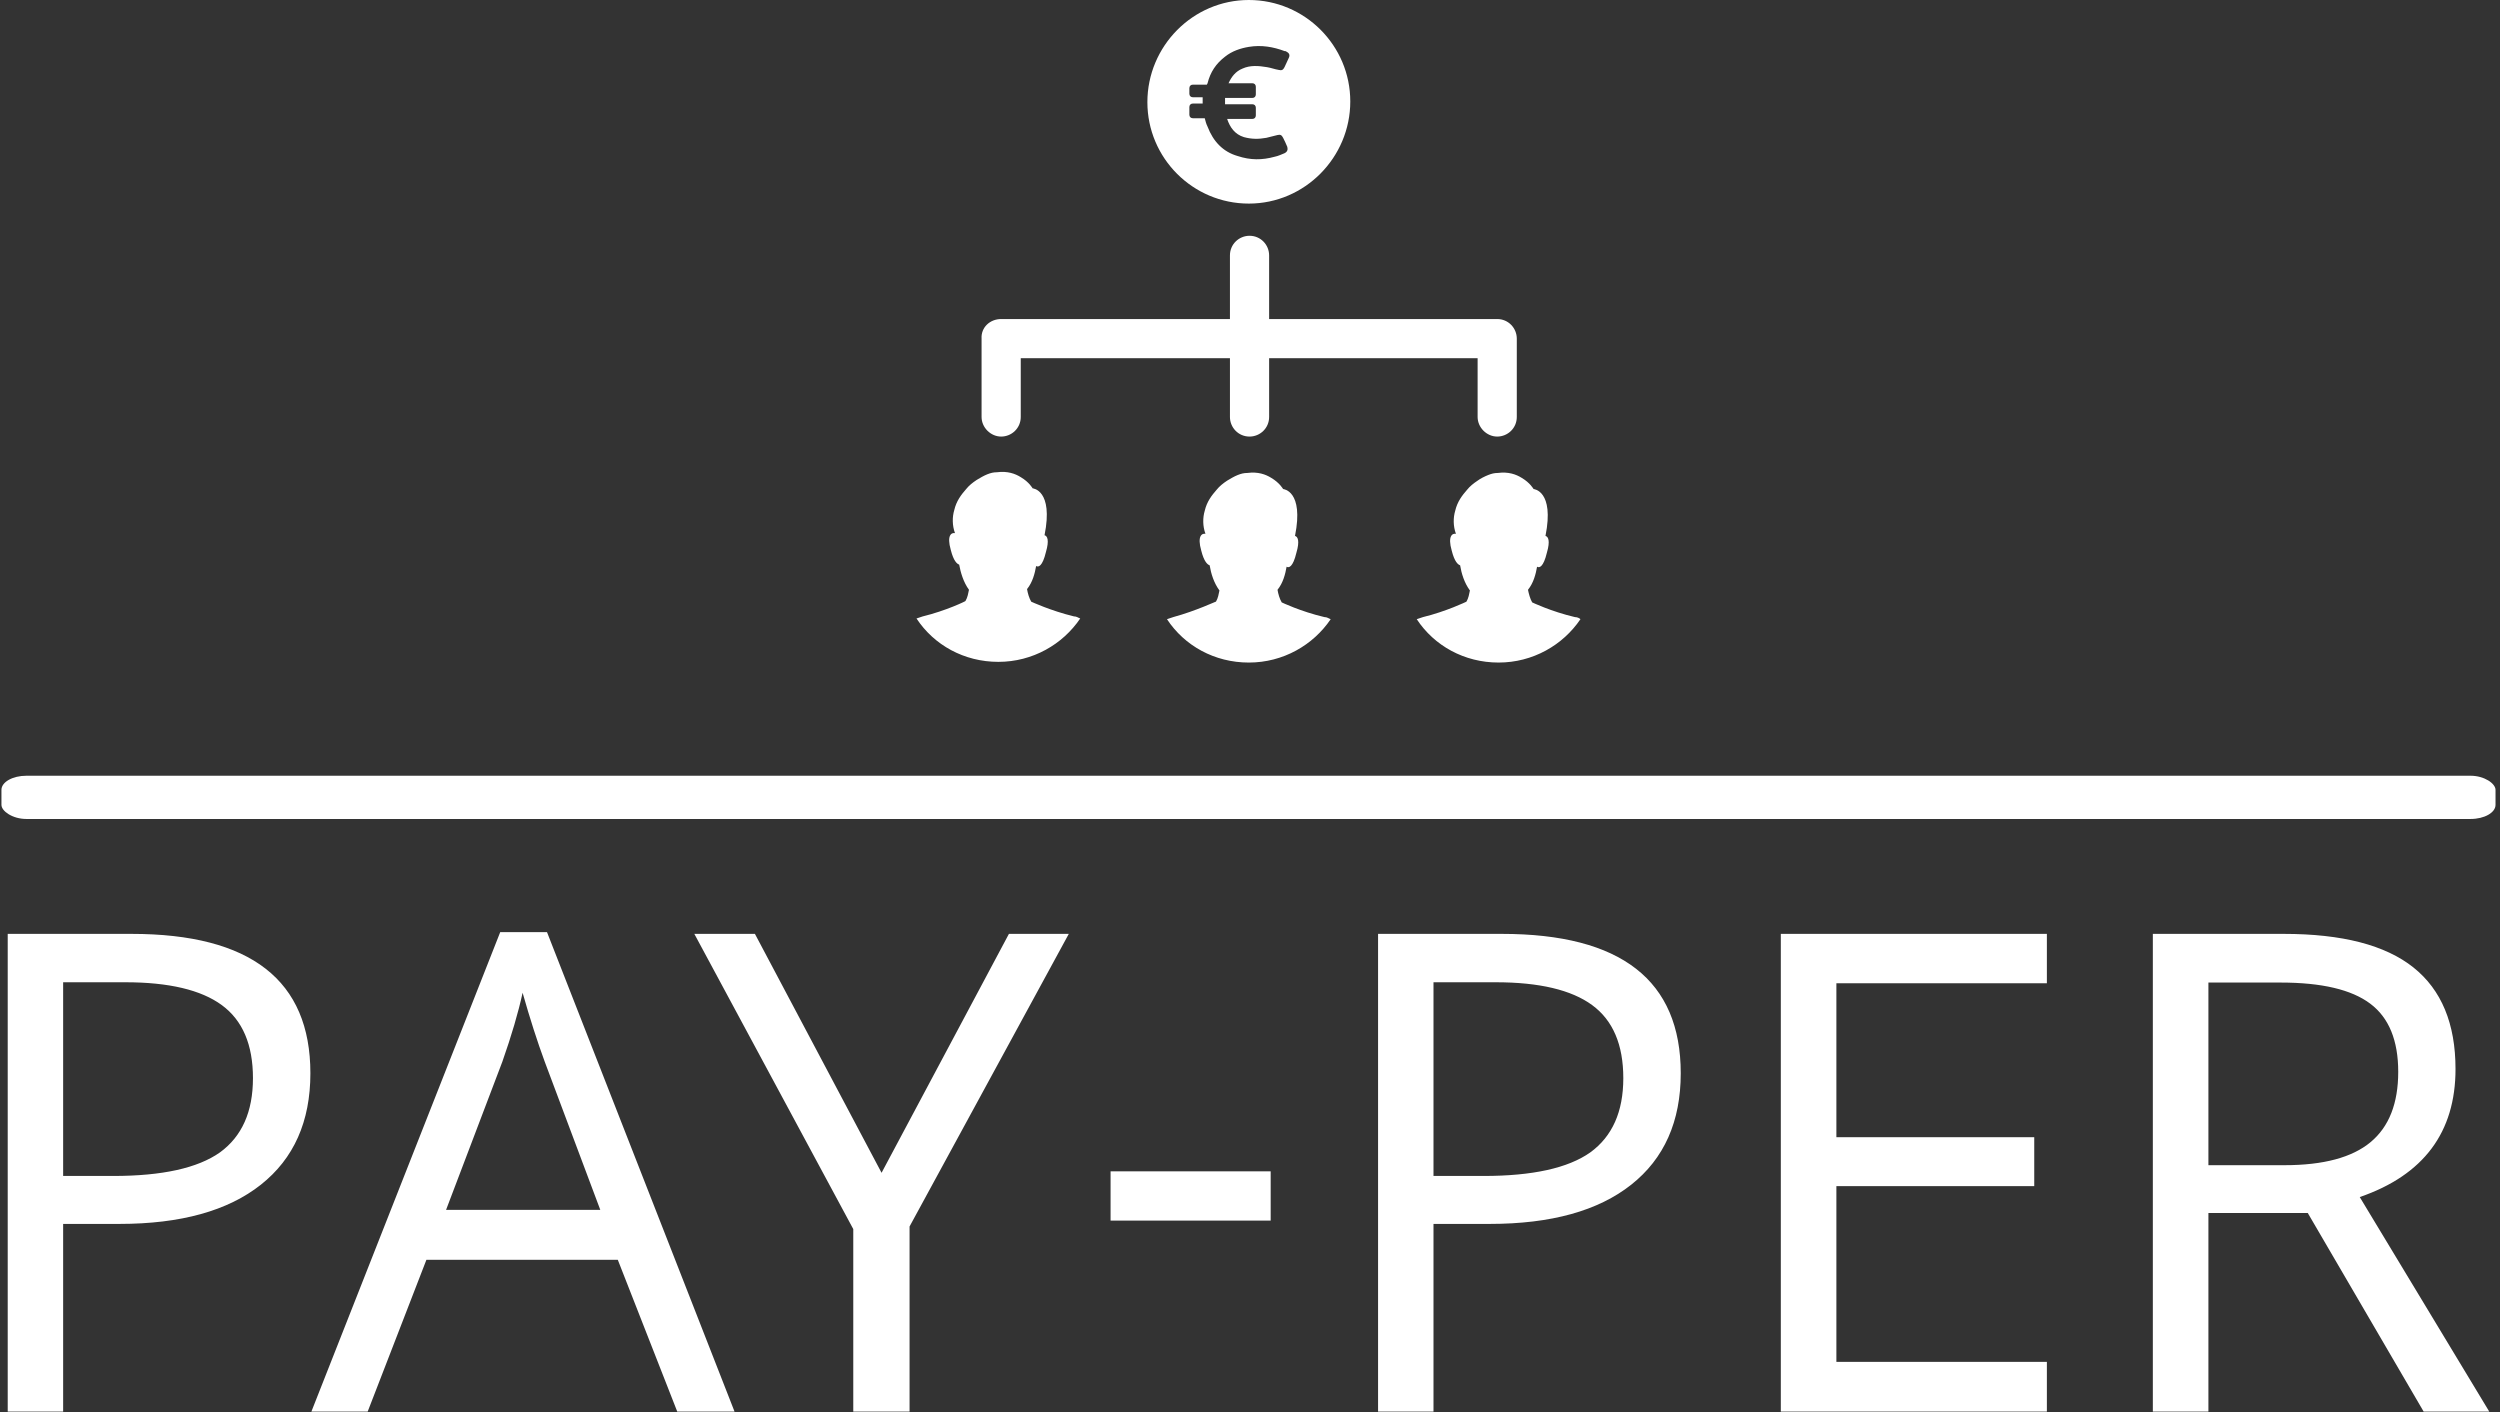 <svg xmlns="http://www.w3.org/2000/svg" version="1.1" xmlns:xlink="http://www.w3.org/1999/xlink" xmlns:svgjs="http://svgjs.dev/svgjs" width="1000" height="565" viewBox="0 0 1000 565"><rect x="0" y="0" width="1000" height="565" fill="#333333" stroke="none"/><g transform="matrix(1,0,0,1,-0.606,-0.185)"><svg viewBox="0 0 396 224" data-background-color="#18181b" preserveAspectRatio="xMidYMid meet" height="565" width="1000" xmlns="http://www.w3.org/2000/svg" xmlns:xlink="http://www.w3.org/1999/xlink"><g id="tight-bounds" transform="matrix(1,0,0,1,0.24,0.073)"><svg viewBox="0 0 395.52 223.853" height="223.853" width="395.52"><g><svg viewBox="0 0 397.498 224.972" height="223.853" width="395.52"><g><rect width="397.498" height="6.891" x="0" y="123.635" fill="#ffffff" opacity="1" stroke-width="0" stroke="transparent" fill-opacity="1" class="rect-o-0" data-fill-palette-color="primary" rx="1%" id="o-0" data-palette-color="#6b7280"></rect></g><g transform="matrix(1,0,0,1,0.989,148.564)"><svg viewBox="0 0 395.52 76.409" height="76.409" width="395.52"><g><svg viewBox="0 0 395.52 76.409" height="76.409" width="395.52"><g><svg viewBox="0 0 395.52 76.409" height="76.409" width="395.52"><g transform="matrix(1,0,0,1,0,0)"><svg width="395.52" viewBox="4.58 -33.39 172.83 33.39" height="76.409" data-palette-color="#6b7280"><path d="M4.58-33.27L13.2-33.27Q25.66-33.27 25.66-23.56L25.66-23.56Q25.66-18.53 22.21-15.8 18.76-13.07 12.36-13.07L12.36-13.07 8.44-13.07 8.44 0 4.58 0 4.58-33.27ZM12.77-29.9L8.44-29.9 8.44-16.41 11.93-16.41Q17.04-16.41 19.36-18.05L19.36-18.05Q21.66-19.72 21.66-23.22 21.66-26.72 19.49-28.31 17.32-29.9 12.77-29.9L12.77-29.9ZM39.03-24.37L35.11-14.05 45.85-14.05 41.98-24.37Q41.2-26.49 40.44-29.17L40.44-29.17Q39.99-27.1 39.03-24.37L39.03-24.37ZM42.14-33.39L55.2 0 51.21 0 47.07-10.57 33.74-10.57 29.65 0 25.73 0 38.88-33.39 42.14-33.39ZM67.39-12.89L67.39 0 63.47 0 63.47-12.71 52.4-33.27 56.62-33.27 65.44-16.63 74.31-33.27 78.48-33.27 67.39-12.89ZM92.54-16.73L92.54-13.3 81.39-13.3 81.39-16.73 92.54-16.73ZM100.02-33.27L108.64-33.27Q121.1-33.27 121.1-23.56L121.1-23.56Q121.1-18.53 117.65-15.8 114.2-13.07 107.8-13.07L107.8-13.07 103.88-13.07 103.88 0 100.02 0 100.02-33.27ZM108.21-29.9L103.88-29.9 103.88-16.41 107.37-16.41Q112.48-16.41 114.8-18.05L114.8-18.05Q117.1-19.72 117.1-23.22 117.1-26.72 114.93-28.31 112.76-29.9 108.21-29.9L108.21-29.9ZM131.94-3.46L146.6-3.46 146.6 0 128.07 0 128.07-33.27 146.6-33.27 146.6-29.83 131.94-29.83 131.94-19.11 145.72-19.11 145.72-15.7 131.94-15.7 131.94-3.46ZM162.88-29.88L157.85-29.88 157.85-17.16 163.15-17.16Q167.22-17.16 169.15-18.77 171.07-20.37 171.07-23.66 171.07-26.95 169.12-28.41 167.17-29.88 162.88-29.88L162.88-29.88ZM164.77-13.83L157.85-13.83 157.85 0 153.98 0 153.98-33.27 163.1-33.27Q169.2-33.27 172.13-30.93 175.06-28.59 175.06-23.86L175.06-23.86Q175.06-17.24 168.39-14.94L168.39-14.94 177.41 0 172.84 0 164.77-13.83Z" opacity="1" transform="matrix(1,0,0,1,0,0)" fill="#ffffff" class="undefined-text-0" data-fill-palette-color="primary" id="text-0"></path></svg></g></svg></g></svg></g></svg></g><g transform="matrix(1,0,0,1,145.839,0)"><svg viewBox="0 0 105.82 105.597" height="105.597" width="105.82"><g><svg xmlns="http://www.w3.org/2000/svg" xmlns:xlink="http://www.w3.org/1999/xlink" version="1.1" x="0" y="0" viewBox="2.5 2.6 94.9 94.7" enable-background="new 0 0 100 100" xml:space="preserve" height="105.597" width="105.82" class="icon-icon-0" data-fill-palette-color="accent" id="icon-0"><path d="M14.6 48.2h32.7v-9.1c0-1.6 1.3-2.8 2.8-2.8 1.6 0 2.8 1.3 2.8 2.8v9.1h32.6c1.6 0 2.8 1.3 2.8 2.8v11.2c0 1.6-1.3 2.8-2.8 2.8s-2.8-1.3-2.8-2.8v-8.4H52.9v8.4c0 1.6-1.3 2.8-2.8 2.8-1.6 0-2.8-1.3-2.8-2.8v-8.4H17.4v8.4c0 1.6-1.3 2.8-2.8 2.8s-2.8-1.3-2.8-2.8V51C11.7 49.4 13 48.2 14.6 48.2zM3.4 90.7c-0.3 0.1-0.6 0.2-0.9 0.3 2.5 3.8 6.8 6.2 11.7 6.2 4.9 0 9.2-2.5 11.7-6.2-0.3-0.1-0.5-0.3-0.9-0.3-3.3-0.8-6.1-2.1-6.1-2.1-0.3-0.5-0.5-1.2-0.6-1.8 0.8-1 1.1-2.2 1.3-3.3 0.3 0.2 0.9 0.1 1.4-2 0.5-1.7 0.2-2.3-0.2-2.4h0c1.3-6.5-1.7-6.7-1.7-6.7s-0.5-0.9-1.7-1.6c-0.8-0.5-1.9-0.9-3.4-0.7-0.5 0-0.9 0.1-1.4 0.3l0 0c-0.5 0.2-1 0.5-1.5 0.8-0.6 0.4-1.1 0.8-1.5 1.3-0.7 0.8-1.4 1.7-1.7 3-0.3 1-0.3 2.2 0.1 3.3-0.5-0.1-1.2 0.3-0.6 2.4 0.4 1.6 0.9 2 1.2 2.1 0.2 1.1 0.6 2.5 1.4 3.6-0.1 0.5-0.2 1.1-0.5 1.6C9.6 88.5 6.7 89.9 3.4 90.7zM39.2 90.8c-0.3 0.1-0.6 0.2-0.9 0.3 2.5 3.8 6.8 6.2 11.7 6.2s9.2-2.5 11.7-6.2c-0.3-0.1-0.5-0.3-0.9-0.3-3.4-0.8-6.1-2.1-6.1-2.1-0.3-0.5-0.5-1.2-0.6-1.8 0.8-1 1.1-2.2 1.3-3.3 0.3 0.2 0.9 0.1 1.4-2 0.5-1.7 0.2-2.3-0.2-2.4h0c1.3-6.5-1.7-6.7-1.7-6.7s-0.5-0.9-1.7-1.6c-0.8-0.5-1.9-0.9-3.4-0.7-0.5 0-0.9 0.1-1.4 0.3l0 0c-0.5 0.2-1 0.5-1.5 0.8-0.6 0.4-1.1 0.8-1.5 1.3-0.7 0.8-1.4 1.7-1.7 3-0.3 1-0.3 2.2 0.1 3.3-0.5-0.1-1.2 0.3-0.6 2.4 0.4 1.6 0.9 2 1.2 2.1 0.2 1.2 0.6 2.5 1.4 3.6-0.1 0.5-0.2 1.1-0.5 1.6C45.4 88.5 42.5 89.9 39.2 90.8zM96.6 90.8c-3.4-0.8-6.1-2.1-6.1-2.1-0.3-0.5-0.5-1.3-0.6-1.8 0.8-1 1.1-2.2 1.3-3.3 0.3 0.2 0.9 0.1 1.4-2 0.5-1.7 0.2-2.3-0.2-2.4h0c1.3-6.5-1.7-6.7-1.7-6.7s-0.5-0.9-1.7-1.6c-0.8-0.5-1.9-0.9-3.4-0.7-0.5 0-0.9 0.1-1.4 0.3h0l0 0c-0.5 0.2-1.1 0.5-1.5 0.8-0.6 0.4-1.1 0.8-1.5 1.3-0.7 0.8-1.4 1.7-1.7 3-0.3 1-0.3 2.2 0.1 3.3-0.5-0.1-1.2 0.3-0.6 2.4 0.4 1.6 0.9 2 1.2 2.1 0.2 1.2 0.6 2.5 1.4 3.6-0.1 0.5-0.2 1.1-0.5 1.6 0 0-2.9 1.4-6.2 2.2-0.3 0.1-0.6 0.2-0.9 0.3 2.5 3.8 6.8 6.2 11.7 6.2 4.9 0 9.2-2.5 11.7-6.2C97.3 91 97 90.8 96.6 90.8zM50 31.7c-8 0-14.5-6.5-14.5-14.5S42 2.6 50 2.6c8 0 14.5 6.5 14.5 14.5S58 31.7 50 31.7zM48.4 24.9c1.8 0.6 3.5 0.6 5.3 0.1 0.5-0.1 0.9-0.3 1.4-0.5 0.4-0.2 0.5-0.5 0.4-0.9-0.2-0.5-0.4-0.9-0.6-1.3-0.2-0.4-0.4-0.5-0.8-0.4-0.5 0.1-1.1 0.3-1.6 0.4-1.1 0.2-2.1 0.2-3.2-0.1-1.3-0.4-2-1.4-2.4-2.6h3.6c0.3 0 0.5-0.2 0.5-0.5v-1.1c0-0.3-0.2-0.5-0.5-0.5h-3.9c0-0.3 0-0.6 0-0.9h3.9c0.3 0 0.5-0.2 0.5-0.5v-1.1c0-0.3-0.2-0.5-0.5-0.5h-3.4c0 0 0 0 0 0 0.4-0.9 1-1.7 2-2.1 1.1-0.5 2.3-0.4 3.5-0.2 0.6 0.1 1.1 0.3 1.7 0.4 0.4 0.1 0.6 0 0.8-0.4 0.2-0.4 0.4-0.9 0.6-1.3 0.2-0.4 0.1-0.7-0.3-0.9-0.1-0.1-0.2-0.1-0.3-0.1-1.6-0.6-3.3-0.9-5.1-0.6-1.2 0.2-2.4 0.6-3.4 1.4-1.3 1-2.1 2.2-2.5 3.8l-0.1 0.2H42c-0.3 0-0.5 0.2-0.5 0.5V16c0 0.3 0.2 0.5 0.5 0.5h1.4c0 0.3 0 0.6 0 0.9H42c-0.3 0-0.5 0.2-0.5 0.5v1.1c0 0.3 0.2 0.5 0.5 0.5h1.7c0.1 0.4 0.2 0.8 0.4 1.2C44.9 22.8 46.3 24.3 48.4 24.9z" fill="#ffffff" data-fill-palette-color="accent"></path></svg></g></svg></g><g></g></svg></g><defs></defs></svg><rect width="395.52" height="223.853" fill="none" stroke="none" visibility="hidden"></rect></g></svg></g></svg>